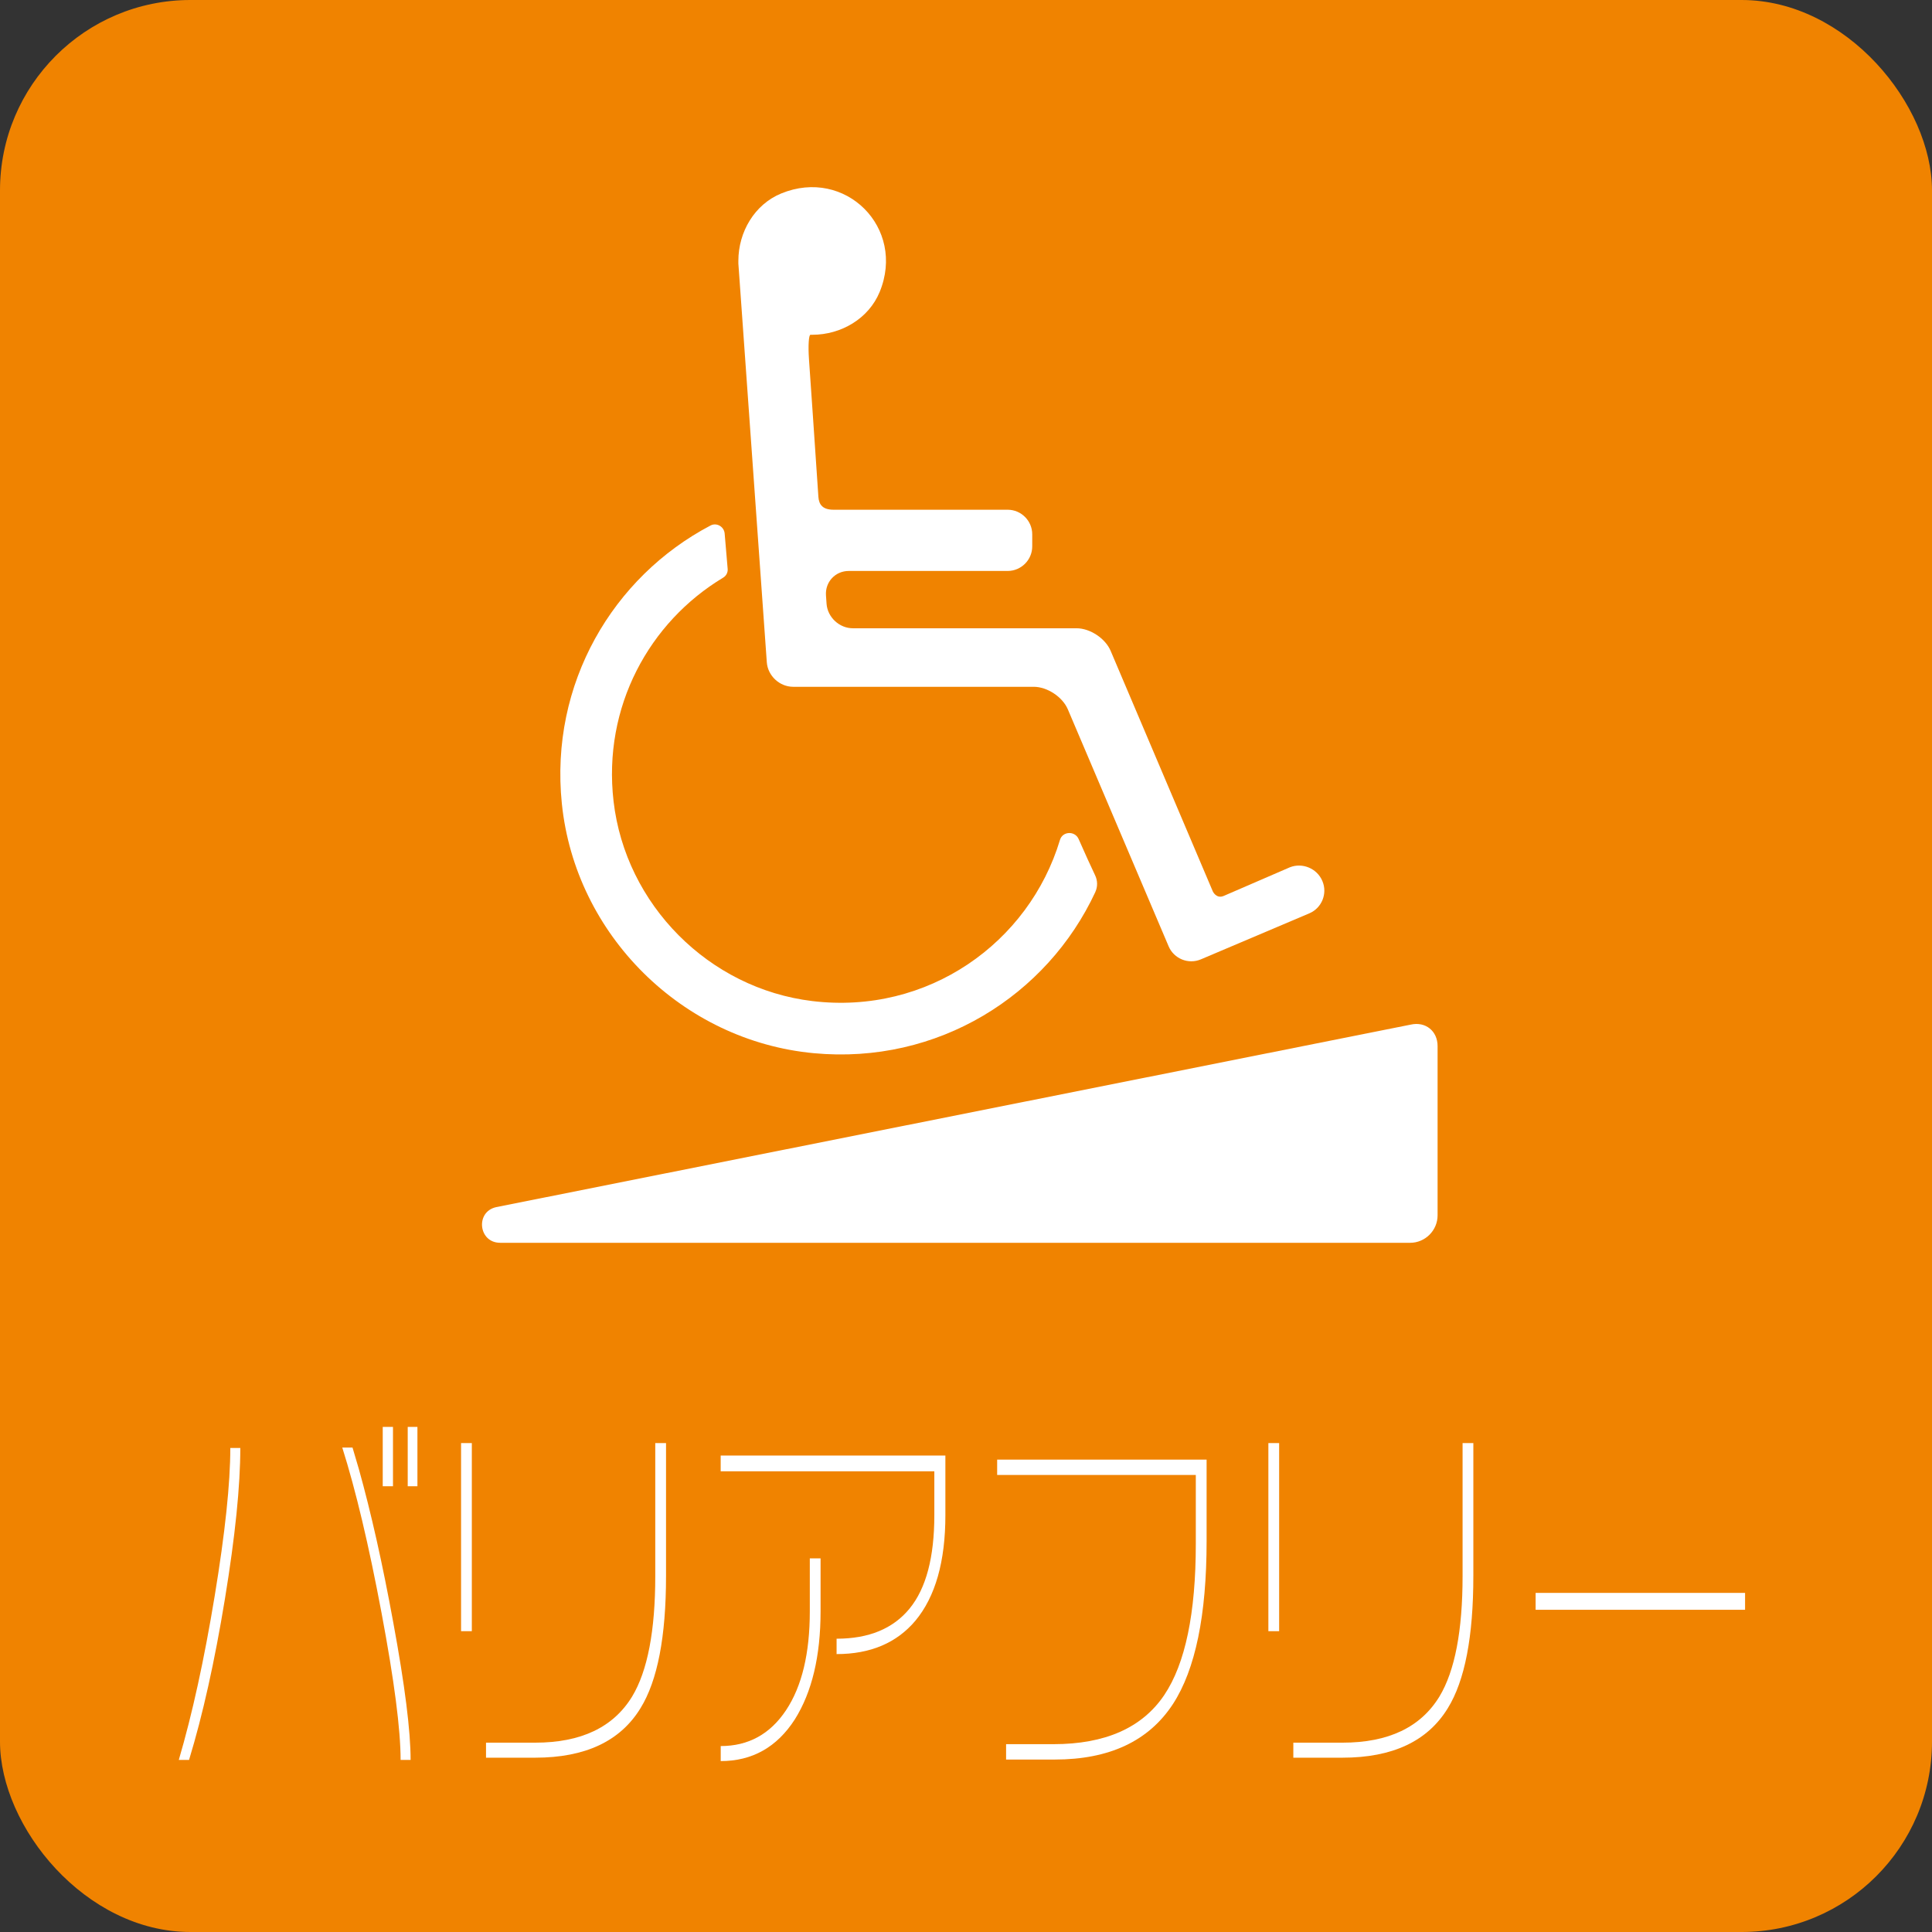 <?xml version="1.0" encoding="UTF-8"?><svg id="_レイヤー_2" xmlns="http://www.w3.org/2000/svg" viewBox="0 0 60.307 60.307"><rect x="0" y="0" width="60.307" height="60.307" fill="#333333" stroke="none"/><defs><style>.cls-1{fill:#fff;}.cls-2{fill:#f08300;}</style></defs><g id="text"><g><rect class="cls-2" width="60.307" height="60.307" rx="5.944" ry="5.944"/><g><path class="cls-1" d="M7.501,45.198c0,1.188-.16,2.758-.48,4.711-.32,1.953-.693,3.629-1.12,5.027h-.32c.421-1.43,.794-3.135,1.12-5.115s.488-3.521,.488-4.623h.312Zm5.316,9.738h-.312c0-.945-.198-2.475-.595-4.588s-.805-3.834-1.226-5.162h.32l.197,.668c.383,1.367,.741,2.965,1.075,4.793,.361,1.953,.541,3.383,.541,4.289Zm-.55-8.543h-.32v-1.852h.32v1.852Zm.763,0h-.303v-1.852h.303v1.852Z"/><path class="cls-1" d="M14.728,50.917h-.336v-5.871h.336v5.871Zm6.062-1.723c0,1.891-.265,3.266-.796,4.125-.629,1.031-1.725,1.547-3.289,1.547h-1.534v-.469h1.534c1.433,0,2.441-.48,3.027-1.441,.481-.797,.722-2.051,.722-3.762v-4.148h.336v4.148Z"/><path class="cls-1" d="M29.51,47.296c0,1.445-.312,2.543-.935,3.293-.585,.695-1.406,1.043-2.461,1.043v-.48c1.006,0,1.767-.314,2.28-.943,.514-.629,.771-1.6,.771-2.912v-1.371h-6.669v-.492h7.014v1.863Zm-3.896,3c0,1.398-.268,2.523-.804,3.375-.558,.867-1.329,1.301-2.313,1.301v-.469c.864,0,1.543-.373,2.039-1.119s.742-1.775,.742-3.088v-1.652h.336v1.652Z"/><path class="cls-1" d="M37.664,48.104c0,2.312-.35,4.008-1.05,5.086-.755,1.156-1.985,1.734-3.691,1.734h-1.518v-.48h1.477c1.619,0,2.772-.512,3.461-1.535,.656-.977,.984-2.551,.984-4.723v-2.145h-6.201v-.48h6.538v2.543Z"/><path class="cls-1" d="M39.928,50.917h-.336v-5.871h.336v5.871Zm6.062-1.723c0,1.891-.265,3.266-.796,4.125-.629,1.031-1.725,1.547-3.289,1.547h-1.534v-.469h1.534c1.433,0,2.441-.48,3.027-1.441,.481-.797,.722-2.051,.722-3.762v-4.148h.336v4.148Z"/><path class="cls-1" d="M54.472,50.249h-6.538v-.527h6.538v.527Z"/></g><g><path class="cls-1" d="M15.609,38.794h28.407c.472,0,.858-.386,.858-.858v-5.282c0-.472-.377-.774-.837-.671l-28.551,5.698c-.656,.147-.549,1.112,.123,1.112Z"/><g><path class="cls-1" d="M25.252,11.21c-.029-.421-.007-.763,.048-.76h.055c.9,0,1.759-.503,2.103-1.335,.826-2.002-1.072-3.901-3.075-3.075-.832,.343-1.335,1.202-1.335,2.103v.084c.007,.086,.036,.501,.066,.922l.822,11.524c.03,.421,.399,.765,.821,.765h7.51c.422,0,.902,.317,1.066,.705l3.146,7.397c.165,.388,.617,.571,1.006,.406l3.387-1.437c.388-.165,.571-.617,.407-1.005l-.003-.007c-.164-.388-.62-.58-1.012-.425,0,0-1.923,.833-2.066,.894-.229,.098-.339-.139-.339-.139l-3.19-7.51c-.164-.389-.643-.706-1.064-.706h-6.983c-.422,0-.791-.344-.821-.765l-.018-.259c-.03-.421,.291-.765,.712-.765h4.959c.422,0,.767-.345,.767-.767v-.377c0-.422-.345-.767-.767-.767h-5.433c-.336,0-.458-.153-.475-.403-.074-1.138-.294-4.296-.294-4.296Z"/><path class="cls-1" d="M34.192,27.842c-1.501,3.233-4.918,5.397-8.792,5.033-4.102-.385-7.441-3.691-7.862-7.789-.385-3.751,1.6-7.084,4.64-8.682,.191-.101,.424,.034,.442,.249,.029,.36,.072,.846,.094,1.107,.009,.112-.047,.216-.143,.273-2.302,1.384-3.76,4.028-3.419,6.977,.373,3.229,2.975,5.848,6.202,6.238,3.61,.437,6.769-1.822,7.733-5.031,.082-.273,.467-.288,.582-.027,.18,.409,.385,.862,.515,1.133,.079,.164,.083,.355,.007,.519Z"/></g></g></g></g></svg>